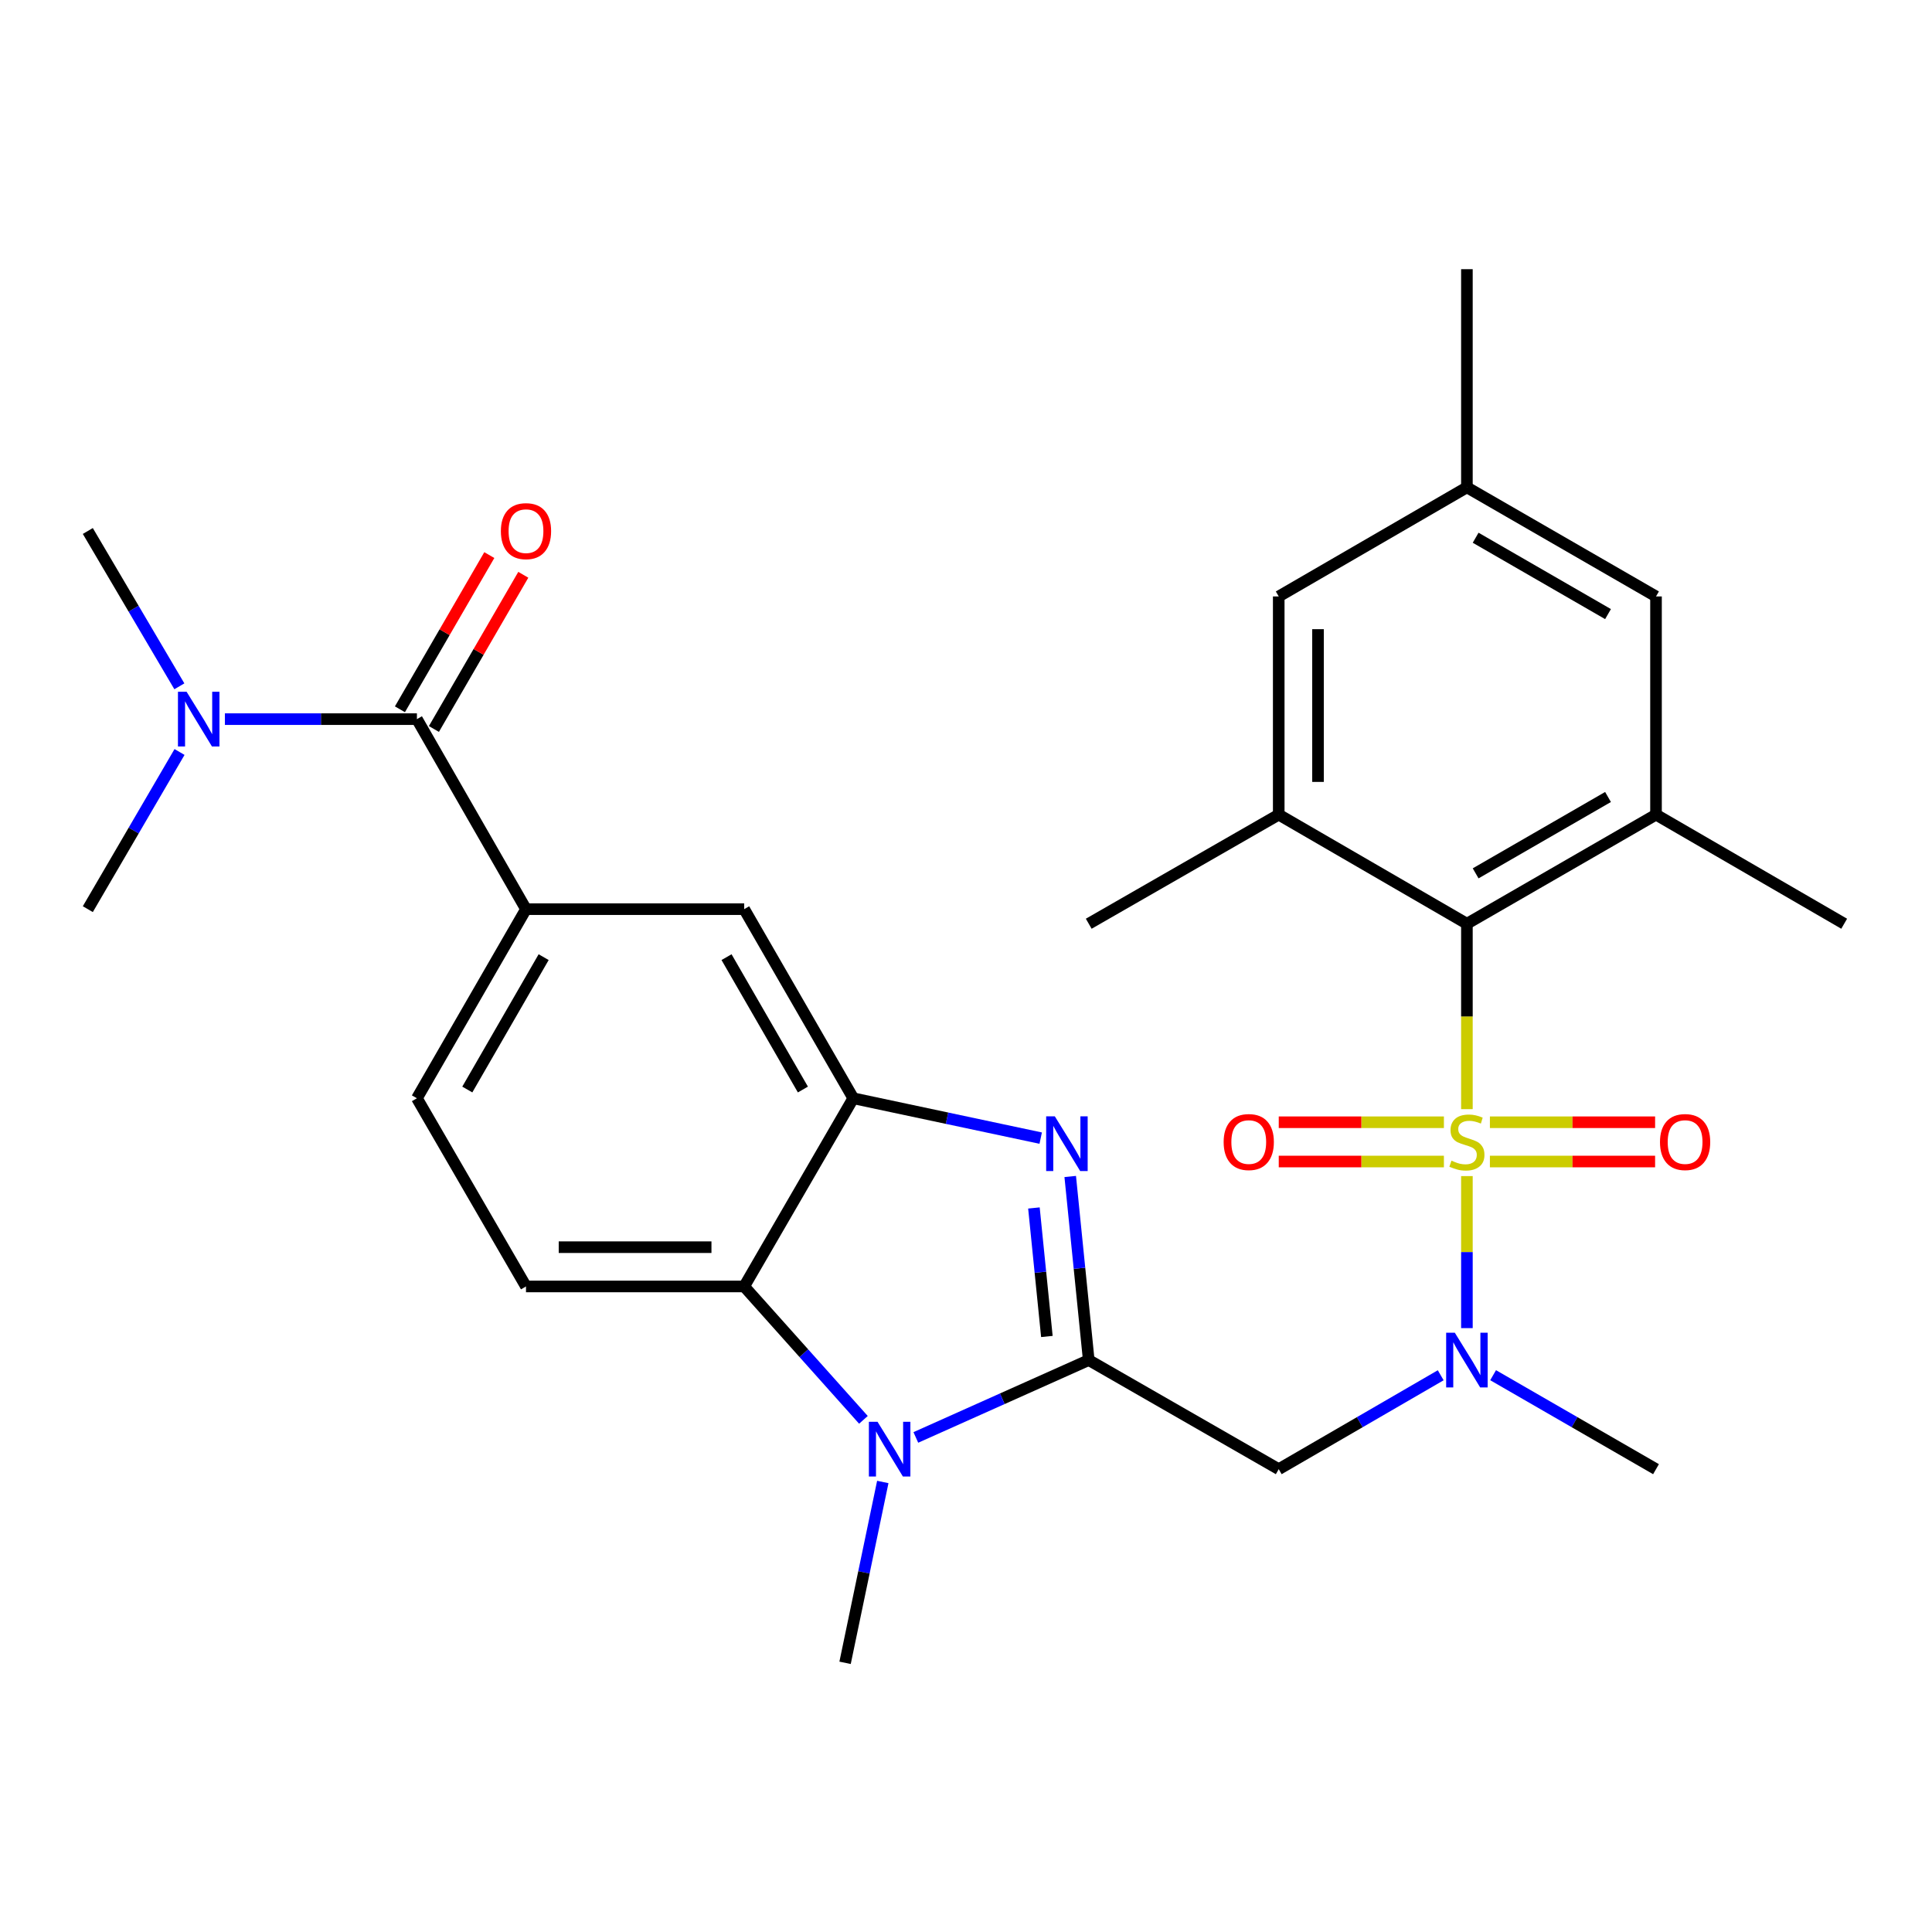 <?xml version='1.0' encoding='iso-8859-1'?>
<svg version='1.1' baseProfile='full'
              xmlns='http://www.w3.org/2000/svg'
                      xmlns:rdkit='http://www.rdkit.org/xml'
                      xmlns:xlink='http://www.w3.org/1999/xlink'
                  xml:space='preserve'
width='1000px' height='1000px' viewBox='0 0 1000 1000'>
<!-- END OF HEADER -->
<rect style='opacity:1.0;fill:#FFFFFF;stroke:none' width='1000' height='1000' x='0' y='0'> </rect>
<path class='bond-3' d='M 759.268,574.095 L 759.268,526.11' style='fill:none;fill-rule:evenodd;stroke:#CCCC00;stroke-width:6px;stroke-linecap:butt;stroke-linejoin:miter;stroke-opacity:1' />
<path class='bond-3' d='M 759.268,526.11 L 759.268,478.124' style='fill:none;fill-rule:evenodd;stroke:#000000;stroke-width:6px;stroke-linecap:butt;stroke-linejoin:miter;stroke-opacity:1' />
<path class='bond-5' d='M 759.268,608.741 L 759.268,648.087' style='fill:none;fill-rule:evenodd;stroke:#CCCC00;stroke-width:6px;stroke-linecap:butt;stroke-linejoin:miter;stroke-opacity:1' />
<path class='bond-5' d='M 759.268,648.087 L 759.268,687.433' style='fill:none;fill-rule:evenodd;stroke:#0000FF;stroke-width:6px;stroke-linecap:butt;stroke-linejoin:miter;stroke-opacity:1' />
<path class='bond-13' d='M 747.365,580.874 L 704.622,580.874' style='fill:none;fill-rule:evenodd;stroke:#CCCC00;stroke-width:6px;stroke-linecap:butt;stroke-linejoin:miter;stroke-opacity:1' />
<path class='bond-13' d='M 704.622,580.874 L 661.879,580.874' style='fill:none;fill-rule:evenodd;stroke:#FF0000;stroke-width:6px;stroke-linecap:butt;stroke-linejoin:miter;stroke-opacity:1' />
<path class='bond-13' d='M 747.365,601.202 L 704.622,601.202' style='fill:none;fill-rule:evenodd;stroke:#CCCC00;stroke-width:6px;stroke-linecap:butt;stroke-linejoin:miter;stroke-opacity:1' />
<path class='bond-13' d='M 704.622,601.202 L 661.879,601.202' style='fill:none;fill-rule:evenodd;stroke:#FF0000;stroke-width:6px;stroke-linecap:butt;stroke-linejoin:miter;stroke-opacity:1' />
<path class='bond-14' d='M 771.171,601.202 L 813.924,601.202' style='fill:none;fill-rule:evenodd;stroke:#CCCC00;stroke-width:6px;stroke-linecap:butt;stroke-linejoin:miter;stroke-opacity:1' />
<path class='bond-14' d='M 813.924,601.202 L 856.678,601.202' style='fill:none;fill-rule:evenodd;stroke:#FF0000;stroke-width:6px;stroke-linecap:butt;stroke-linejoin:miter;stroke-opacity:1' />
<path class='bond-14' d='M 771.171,580.874 L 813.924,580.874' style='fill:none;fill-rule:evenodd;stroke:#CCCC00;stroke-width:6px;stroke-linecap:butt;stroke-linejoin:miter;stroke-opacity:1' />
<path class='bond-14' d='M 813.924,580.874 L 856.678,580.874' style='fill:none;fill-rule:evenodd;stroke:#FF0000;stroke-width:6px;stroke-linecap:butt;stroke-linejoin:miter;stroke-opacity:1' />
<path class='bond-0' d='M 563.527,703.974 L 661.871,760.442' style='fill:none;fill-rule:evenodd;stroke:#000000;stroke-width:6px;stroke-linecap:butt;stroke-linejoin:miter;stroke-opacity:1' />
<path class='bond-1' d='M 563.527,703.974 L 558.736,656.462' style='fill:none;fill-rule:evenodd;stroke:#000000;stroke-width:6px;stroke-linecap:butt;stroke-linejoin:miter;stroke-opacity:1' />
<path class='bond-1' d='M 558.736,656.462 L 553.945,608.949' style='fill:none;fill-rule:evenodd;stroke:#0000FF;stroke-width:6px;stroke-linecap:butt;stroke-linejoin:miter;stroke-opacity:1' />
<path class='bond-1' d='M 541.863,691.76 L 538.51,658.501' style='fill:none;fill-rule:evenodd;stroke:#000000;stroke-width:6px;stroke-linecap:butt;stroke-linejoin:miter;stroke-opacity:1' />
<path class='bond-1' d='M 538.51,658.501 L 535.156,625.243' style='fill:none;fill-rule:evenodd;stroke:#0000FF;stroke-width:6px;stroke-linecap:butt;stroke-linejoin:miter;stroke-opacity:1' />
<path class='bond-2' d='M 563.527,703.974 L 518.781,723.996' style='fill:none;fill-rule:evenodd;stroke:#000000;stroke-width:6px;stroke-linecap:butt;stroke-linejoin:miter;stroke-opacity:1' />
<path class='bond-2' d='M 518.781,723.996 L 474.035,744.017' style='fill:none;fill-rule:evenodd;stroke:#0000FF;stroke-width:6px;stroke-linecap:butt;stroke-linejoin:miter;stroke-opacity:1' />
<path class='bond-4' d='M 538.667,589.09 L 490.162,578.776' style='fill:none;fill-rule:evenodd;stroke:#0000FF;stroke-width:6px;stroke-linecap:butt;stroke-linejoin:miter;stroke-opacity:1' />
<path class='bond-4' d='M 490.162,578.776 L 441.657,568.462' style='fill:none;fill-rule:evenodd;stroke:#000000;stroke-width:6px;stroke-linecap:butt;stroke-linejoin:miter;stroke-opacity:1' />
<path class='bond-7' d='M 446.908,734.912 L 416.049,700.391' style='fill:none;fill-rule:evenodd;stroke:#0000FF;stroke-width:6px;stroke-linecap:butt;stroke-linejoin:miter;stroke-opacity:1' />
<path class='bond-7' d='M 416.049,700.391 L 385.189,665.869' style='fill:none;fill-rule:evenodd;stroke:#000000;stroke-width:6px;stroke-linecap:butt;stroke-linejoin:miter;stroke-opacity:1' />
<path class='bond-22' d='M 456.931,767.07 L 447.171,813.871' style='fill:none;fill-rule:evenodd;stroke:#0000FF;stroke-width:6px;stroke-linecap:butt;stroke-linejoin:miter;stroke-opacity:1' />
<path class='bond-22' d='M 447.171,813.871 L 437.411,860.673' style='fill:none;fill-rule:evenodd;stroke:#000000;stroke-width:6px;stroke-linecap:butt;stroke-linejoin:miter;stroke-opacity:1' />
<path class='bond-9' d='M 759.268,478.124 L 857.149,421.656' style='fill:none;fill-rule:evenodd;stroke:#000000;stroke-width:6px;stroke-linecap:butt;stroke-linejoin:miter;stroke-opacity:1' />
<path class='bond-9' d='M 763.791,452.046 L 832.309,412.518' style='fill:none;fill-rule:evenodd;stroke:#000000;stroke-width:6px;stroke-linecap:butt;stroke-linejoin:miter;stroke-opacity:1' />
<path class='bond-10' d='M 759.268,478.124 L 661.871,421.656' style='fill:none;fill-rule:evenodd;stroke:#000000;stroke-width:6px;stroke-linecap:butt;stroke-linejoin:miter;stroke-opacity:1' />
<path class='bond-12' d='M 441.657,568.462 L 385.189,470.58' style='fill:none;fill-rule:evenodd;stroke:#000000;stroke-width:6px;stroke-linecap:butt;stroke-linejoin:miter;stroke-opacity:1' />
<path class='bond-12' d='M 415.579,563.938 L 376.051,495.421' style='fill:none;fill-rule:evenodd;stroke:#000000;stroke-width:6px;stroke-linecap:butt;stroke-linejoin:miter;stroke-opacity:1' />
<path class='bond-30' d='M 441.657,568.462 L 385.189,665.869' style='fill:none;fill-rule:evenodd;stroke:#000000;stroke-width:6px;stroke-linecap:butt;stroke-linejoin:miter;stroke-opacity:1' />
<path class='bond-6' d='M 745.713,711.833 L 703.792,736.137' style='fill:none;fill-rule:evenodd;stroke:#0000FF;stroke-width:6px;stroke-linecap:butt;stroke-linejoin:miter;stroke-opacity:1' />
<path class='bond-6' d='M 703.792,736.137 L 661.871,760.442' style='fill:none;fill-rule:evenodd;stroke:#000000;stroke-width:6px;stroke-linecap:butt;stroke-linejoin:miter;stroke-opacity:1' />
<path class='bond-23' d='M 772.833,711.8 L 814.991,736.121' style='fill:none;fill-rule:evenodd;stroke:#0000FF;stroke-width:6px;stroke-linecap:butt;stroke-linejoin:miter;stroke-opacity:1' />
<path class='bond-23' d='M 814.991,736.121 L 857.149,760.442' style='fill:none;fill-rule:evenodd;stroke:#000000;stroke-width:6px;stroke-linecap:butt;stroke-linejoin:miter;stroke-opacity:1' />
<path class='bond-15' d='M 385.189,665.869 L 272.253,665.869' style='fill:none;fill-rule:evenodd;stroke:#000000;stroke-width:6px;stroke-linecap:butt;stroke-linejoin:miter;stroke-opacity:1' />
<path class='bond-15' d='M 368.249,645.541 L 289.193,645.541' style='fill:none;fill-rule:evenodd;stroke:#000000;stroke-width:6px;stroke-linecap:butt;stroke-linejoin:miter;stroke-opacity:1' />
<path class='bond-8' d='M 215.796,372.224 L 272.253,470.58' style='fill:none;fill-rule:evenodd;stroke:#000000;stroke-width:6px;stroke-linecap:butt;stroke-linejoin:miter;stroke-opacity:1' />
<path class='bond-16' d='M 215.796,372.224 L 166.104,372.224' style='fill:none;fill-rule:evenodd;stroke:#000000;stroke-width:6px;stroke-linecap:butt;stroke-linejoin:miter;stroke-opacity:1' />
<path class='bond-16' d='M 166.104,372.224 L 116.412,372.224' style='fill:none;fill-rule:evenodd;stroke:#0000FF;stroke-width:6px;stroke-linecap:butt;stroke-linejoin:miter;stroke-opacity:1' />
<path class='bond-20' d='M 224.59,377.322 L 247.724,337.416' style='fill:none;fill-rule:evenodd;stroke:#000000;stroke-width:6px;stroke-linecap:butt;stroke-linejoin:miter;stroke-opacity:1' />
<path class='bond-20' d='M 247.724,337.416 L 270.858,297.511' style='fill:none;fill-rule:evenodd;stroke:#FF0000;stroke-width:6px;stroke-linecap:butt;stroke-linejoin:miter;stroke-opacity:1' />
<path class='bond-20' d='M 207.003,367.126 L 230.137,327.221' style='fill:none;fill-rule:evenodd;stroke:#000000;stroke-width:6px;stroke-linecap:butt;stroke-linejoin:miter;stroke-opacity:1' />
<path class='bond-20' d='M 230.137,327.221 L 253.271,287.316' style='fill:none;fill-rule:evenodd;stroke:#FF0000;stroke-width:6px;stroke-linecap:butt;stroke-linejoin:miter;stroke-opacity:1' />
<path class='bond-17' d='M 857.149,421.656 L 857.149,308.72' style='fill:none;fill-rule:evenodd;stroke:#000000;stroke-width:6px;stroke-linecap:butt;stroke-linejoin:miter;stroke-opacity:1' />
<path class='bond-25' d='M 857.149,421.656 L 954.545,478.124' style='fill:none;fill-rule:evenodd;stroke:#000000;stroke-width:6px;stroke-linecap:butt;stroke-linejoin:miter;stroke-opacity:1' />
<path class='bond-18' d='M 661.871,421.656 L 661.871,308.72' style='fill:none;fill-rule:evenodd;stroke:#000000;stroke-width:6px;stroke-linecap:butt;stroke-linejoin:miter;stroke-opacity:1' />
<path class='bond-18' d='M 682.2,404.716 L 682.2,325.66' style='fill:none;fill-rule:evenodd;stroke:#000000;stroke-width:6px;stroke-linecap:butt;stroke-linejoin:miter;stroke-opacity:1' />
<path class='bond-24' d='M 661.871,421.656 L 563.527,478.124' style='fill:none;fill-rule:evenodd;stroke:#000000;stroke-width:6px;stroke-linecap:butt;stroke-linejoin:miter;stroke-opacity:1' />
<path class='bond-11' d='M 272.253,470.58 L 385.189,470.58' style='fill:none;fill-rule:evenodd;stroke:#000000;stroke-width:6px;stroke-linecap:butt;stroke-linejoin:miter;stroke-opacity:1' />
<path class='bond-31' d='M 272.253,470.58 L 215.796,568.462' style='fill:none;fill-rule:evenodd;stroke:#000000;stroke-width:6px;stroke-linecap:butt;stroke-linejoin:miter;stroke-opacity:1' />
<path class='bond-31' d='M 281.394,495.419 L 241.874,563.936' style='fill:none;fill-rule:evenodd;stroke:#000000;stroke-width:6px;stroke-linecap:butt;stroke-linejoin:miter;stroke-opacity:1' />
<path class='bond-19' d='M 272.253,665.869 L 215.796,568.462' style='fill:none;fill-rule:evenodd;stroke:#000000;stroke-width:6px;stroke-linecap:butt;stroke-linejoin:miter;stroke-opacity:1' />
<path class='bond-26' d='M 92.925,389.231 L 69.19,429.906' style='fill:none;fill-rule:evenodd;stroke:#0000FF;stroke-width:6px;stroke-linecap:butt;stroke-linejoin:miter;stroke-opacity:1' />
<path class='bond-26' d='M 69.19,429.906 L 45.455,470.58' style='fill:none;fill-rule:evenodd;stroke:#000000;stroke-width:6px;stroke-linecap:butt;stroke-linejoin:miter;stroke-opacity:1' />
<path class='bond-27' d='M 92.838,355.238 L 69.146,315.039' style='fill:none;fill-rule:evenodd;stroke:#0000FF;stroke-width:6px;stroke-linecap:butt;stroke-linejoin:miter;stroke-opacity:1' />
<path class='bond-27' d='M 69.146,315.039 L 45.455,274.839' style='fill:none;fill-rule:evenodd;stroke:#000000;stroke-width:6px;stroke-linecap:butt;stroke-linejoin:miter;stroke-opacity:1' />
<path class='bond-29' d='M 857.149,308.72 L 759.268,252.252' style='fill:none;fill-rule:evenodd;stroke:#000000;stroke-width:6px;stroke-linecap:butt;stroke-linejoin:miter;stroke-opacity:1' />
<path class='bond-29' d='M 832.309,317.858 L 763.791,278.331' style='fill:none;fill-rule:evenodd;stroke:#000000;stroke-width:6px;stroke-linecap:butt;stroke-linejoin:miter;stroke-opacity:1' />
<path class='bond-21' d='M 661.871,308.72 L 759.268,252.252' style='fill:none;fill-rule:evenodd;stroke:#000000;stroke-width:6px;stroke-linecap:butt;stroke-linejoin:miter;stroke-opacity:1' />
<path class='bond-28' d='M 759.268,252.252 L 759.268,139.327' style='fill:none;fill-rule:evenodd;stroke:#000000;stroke-width:6px;stroke-linecap:butt;stroke-linejoin:miter;stroke-opacity:1' />
<path  class='atom-0' d='M 751.268 600.758
Q 751.588 600.878, 752.908 601.438
Q 754.228 601.998, 755.668 602.358
Q 757.148 602.678, 758.588 602.678
Q 761.268 602.678, 762.828 601.398
Q 764.388 600.078, 764.388 597.798
Q 764.388 596.238, 763.588 595.278
Q 762.828 594.318, 761.628 593.798
Q 760.428 593.278, 758.428 592.678
Q 755.908 591.918, 754.388 591.198
Q 752.908 590.478, 751.828 588.958
Q 750.788 587.438, 750.788 584.878
Q 750.788 581.318, 753.188 579.118
Q 755.628 576.918, 760.428 576.918
Q 763.708 576.918, 767.428 578.478
L 766.508 581.558
Q 763.108 580.158, 760.548 580.158
Q 757.788 580.158, 756.268 581.318
Q 754.748 582.438, 754.788 584.398
Q 754.788 585.918, 755.548 586.838
Q 756.348 587.758, 757.468 588.278
Q 758.628 588.798, 760.548 589.398
Q 763.108 590.198, 764.628 590.998
Q 766.148 591.798, 767.228 593.438
Q 768.348 595.038, 768.348 597.798
Q 768.348 601.718, 765.708 603.838
Q 763.108 605.918, 758.748 605.918
Q 756.228 605.918, 754.308 605.358
Q 752.428 604.838, 750.188 603.918
L 751.268 600.758
' fill='#CCCC00'/>
<path  class='atom-2' d='M 545.973 577.815
L 555.253 592.815
Q 556.173 594.295, 557.653 596.975
Q 559.133 599.655, 559.213 599.815
L 559.213 577.815
L 562.973 577.815
L 562.973 606.135
L 559.093 606.135
L 549.133 589.735
Q 547.973 587.815, 546.733 585.615
Q 545.533 583.415, 545.173 582.735
L 545.173 606.135
L 541.493 606.135
L 541.493 577.815
L 545.973 577.815
' fill='#0000FF'/>
<path  class='atom-3' d='M 454.212 735.926
L 463.492 750.926
Q 464.412 752.406, 465.892 755.086
Q 467.372 757.766, 467.452 757.926
L 467.452 735.926
L 471.212 735.926
L 471.212 764.246
L 467.332 764.246
L 457.372 747.846
Q 456.212 745.926, 454.972 743.726
Q 453.772 741.526, 453.412 740.846
L 453.412 764.246
L 449.732 764.246
L 449.732 735.926
L 454.212 735.926
' fill='#0000FF'/>
<path  class='atom-6' d='M 753.008 689.814
L 762.288 704.814
Q 763.208 706.294, 764.688 708.974
Q 766.168 711.654, 766.248 711.814
L 766.248 689.814
L 770.008 689.814
L 770.008 718.134
L 766.128 718.134
L 756.168 701.734
Q 755.008 699.814, 753.768 697.614
Q 752.568 695.414, 752.208 694.734
L 752.208 718.134
L 748.528 718.134
L 748.528 689.814
L 753.008 689.814
' fill='#0000FF'/>
<path  class='atom-14' d='M 633.354 591.118
Q 633.354 584.318, 636.714 580.518
Q 640.074 576.718, 646.354 576.718
Q 652.634 576.718, 655.994 580.518
Q 659.354 584.318, 659.354 591.118
Q 659.354 597.998, 655.954 601.918
Q 652.554 605.798, 646.354 605.798
Q 640.114 605.798, 636.714 601.918
Q 633.354 598.038, 633.354 591.118
M 646.354 602.598
Q 650.674 602.598, 652.994 599.718
Q 655.354 596.798, 655.354 591.118
Q 655.354 585.558, 652.994 582.758
Q 650.674 579.918, 646.354 579.918
Q 642.034 579.918, 639.674 582.718
Q 637.354 585.518, 637.354 591.118
Q 637.354 596.838, 639.674 599.718
Q 642.034 602.598, 646.354 602.598
' fill='#FF0000'/>
<path  class='atom-15' d='M 859.204 591.118
Q 859.204 584.318, 862.564 580.518
Q 865.924 576.718, 872.204 576.718
Q 878.484 576.718, 881.844 580.518
Q 885.204 584.318, 885.204 591.118
Q 885.204 597.998, 881.804 601.918
Q 878.404 605.798, 872.204 605.798
Q 865.964 605.798, 862.564 601.918
Q 859.204 598.038, 859.204 591.118
M 872.204 602.598
Q 876.524 602.598, 878.844 599.718
Q 881.204 596.798, 881.204 591.118
Q 881.204 585.558, 878.844 582.758
Q 876.524 579.918, 872.204 579.918
Q 867.884 579.918, 865.524 582.718
Q 863.204 585.518, 863.204 591.118
Q 863.204 596.838, 865.524 599.718
Q 867.884 602.598, 872.204 602.598
' fill='#FF0000'/>
<path  class='atom-17' d='M 96.589 358.064
L 105.869 373.064
Q 106.789 374.544, 108.269 377.224
Q 109.749 379.904, 109.829 380.064
L 109.829 358.064
L 113.589 358.064
L 113.589 386.384
L 109.709 386.384
L 99.749 369.984
Q 98.589 368.064, 97.349 365.864
Q 96.149 363.664, 95.789 362.984
L 95.789 386.384
L 92.109 386.384
L 92.109 358.064
L 96.589 358.064
' fill='#0000FF'/>
<path  class='atom-21' d='M 259.253 274.919
Q 259.253 268.119, 262.613 264.319
Q 265.973 260.519, 272.253 260.519
Q 278.533 260.519, 281.893 264.319
Q 285.253 268.119, 285.253 274.919
Q 285.253 281.799, 281.853 285.719
Q 278.453 289.599, 272.253 289.599
Q 266.013 289.599, 262.613 285.719
Q 259.253 281.839, 259.253 274.919
M 272.253 286.399
Q 276.573 286.399, 278.893 283.519
Q 281.253 280.599, 281.253 274.919
Q 281.253 269.359, 278.893 266.559
Q 276.573 263.719, 272.253 263.719
Q 267.933 263.719, 265.573 266.519
Q 263.253 269.319, 263.253 274.919
Q 263.253 280.639, 265.573 283.519
Q 267.933 286.399, 272.253 286.399
' fill='#FF0000'/>
</svg>
